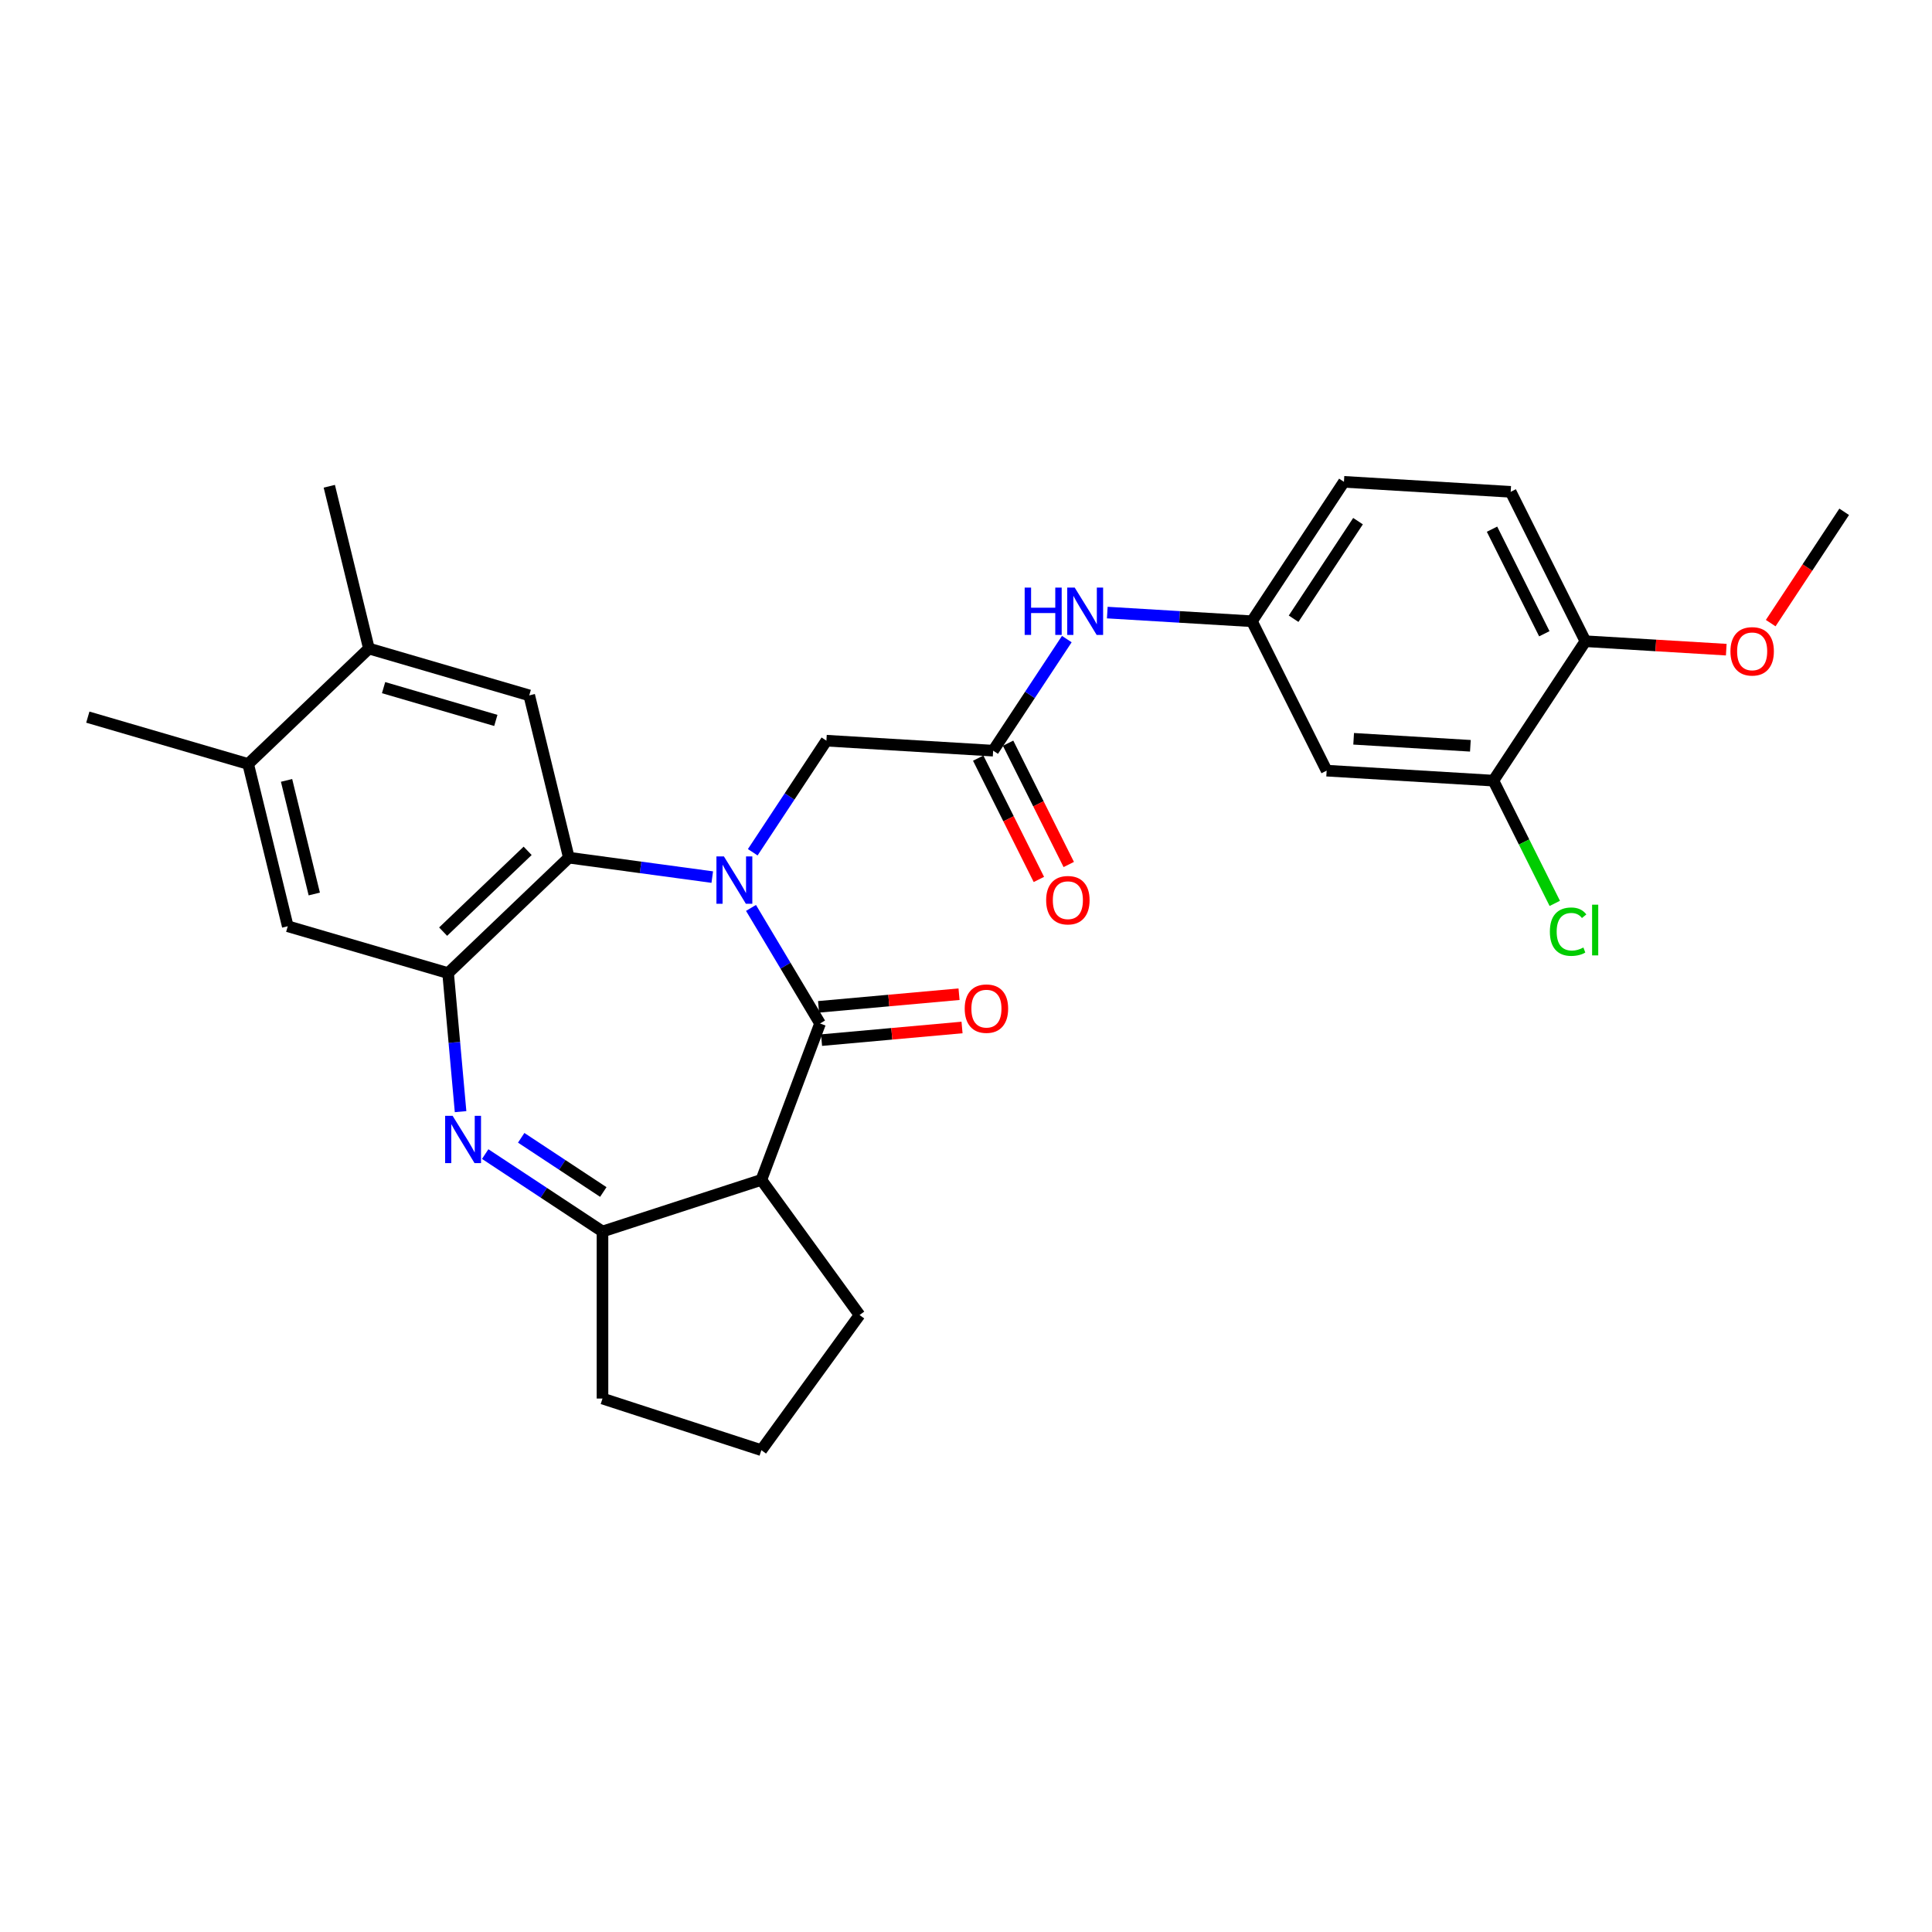 <?xml version='1.0' encoding='iso-8859-1'?>
<svg version='1.1' baseProfile='full'
              xmlns='http://www.w3.org/2000/svg'
                      xmlns:rdkit='http://www.rdkit.org/xml'
                      xmlns:xlink='http://www.w3.org/1999/xlink'
                  xml:space='preserve'
width='1000px' height='1000px' viewBox='0 0 1000 1000'>
<!-- END OF HEADER -->
<rect style='opacity:1.0;fill:#FFFFFF;stroke:none' width='1000' height='1000' x='0' y='0'> </rect>
<path class='bond-0' d='M 388.719,469.937 L 406.589,499.846' style='fill:none;fill-rule:evenodd;stroke:#0000FF;stroke-width:6px;stroke-linecap:butt;stroke-linejoin:miter;stroke-opacity:1' />
<path class='bond-0' d='M 406.589,499.846 L 424.459,529.756' style='fill:none;fill-rule:evenodd;stroke:#000000;stroke-width:6px;stroke-linecap:butt;stroke-linejoin:miter;stroke-opacity:1' />
<path class='bond-2' d='M 368.665,453.982 L 331.549,448.954' style='fill:none;fill-rule:evenodd;stroke:#0000FF;stroke-width:6px;stroke-linecap:butt;stroke-linejoin:miter;stroke-opacity:1' />
<path class='bond-2' d='M 331.549,448.954 L 294.433,443.926' style='fill:none;fill-rule:evenodd;stroke:#000000;stroke-width:6px;stroke-linecap:butt;stroke-linejoin:miter;stroke-opacity:1' />
<path class='bond-7' d='M 389.621,441.128 L 408.683,412.25' style='fill:none;fill-rule:evenodd;stroke:#0000FF;stroke-width:6px;stroke-linecap:butt;stroke-linejoin:miter;stroke-opacity:1' />
<path class='bond-7' d='M 408.683,412.25 L 427.745,383.373' style='fill:none;fill-rule:evenodd;stroke:#000000;stroke-width:6px;stroke-linecap:butt;stroke-linejoin:miter;stroke-opacity:1' />
<path class='bond-3' d='M 424.459,529.756 L 394.079,610.705' style='fill:none;fill-rule:evenodd;stroke:#000000;stroke-width:6px;stroke-linecap:butt;stroke-linejoin:miter;stroke-opacity:1' />
<path class='bond-15' d='M 425.234,538.367 L 461.591,535.095' style='fill:none;fill-rule:evenodd;stroke:#000000;stroke-width:6px;stroke-linecap:butt;stroke-linejoin:miter;stroke-opacity:1' />
<path class='bond-15' d='M 461.591,535.095 L 497.947,531.823' style='fill:none;fill-rule:evenodd;stroke:#FF0000;stroke-width:6px;stroke-linecap:butt;stroke-linejoin:miter;stroke-opacity:1' />
<path class='bond-15' d='M 423.684,521.144 L 460.041,517.872' style='fill:none;fill-rule:evenodd;stroke:#000000;stroke-width:6px;stroke-linecap:butt;stroke-linejoin:miter;stroke-opacity:1' />
<path class='bond-15' d='M 460.041,517.872 L 496.397,514.6' style='fill:none;fill-rule:evenodd;stroke:#FF0000;stroke-width:6px;stroke-linecap:butt;stroke-linejoin:miter;stroke-opacity:1' />
<path class='bond-1' d='M 238.393,575.386 L 235.166,539.532' style='fill:none;fill-rule:evenodd;stroke:#0000FF;stroke-width:6px;stroke-linecap:butt;stroke-linejoin:miter;stroke-opacity:1' />
<path class='bond-1' d='M 235.166,539.532 L 231.939,503.677' style='fill:none;fill-rule:evenodd;stroke:#000000;stroke-width:6px;stroke-linecap:butt;stroke-linejoin:miter;stroke-opacity:1' />
<path class='bond-29' d='M 251.137,597.348 L 281.493,617.385' style='fill:none;fill-rule:evenodd;stroke:#0000FF;stroke-width:6px;stroke-linecap:butt;stroke-linejoin:miter;stroke-opacity:1' />
<path class='bond-29' d='M 281.493,617.385 L 311.848,637.423' style='fill:none;fill-rule:evenodd;stroke:#000000;stroke-width:6px;stroke-linecap:butt;stroke-linejoin:miter;stroke-opacity:1' />
<path class='bond-29' d='M 269.77,588.927 L 291.019,602.953' style='fill:none;fill-rule:evenodd;stroke:#0000FF;stroke-width:6px;stroke-linecap:butt;stroke-linejoin:miter;stroke-opacity:1' />
<path class='bond-29' d='M 291.019,602.953 L 312.268,616.98' style='fill:none;fill-rule:evenodd;stroke:#000000;stroke-width:6px;stroke-linecap:butt;stroke-linejoin:miter;stroke-opacity:1' />
<path class='bond-4' d='M 294.433,443.926 L 231.939,503.677' style='fill:none;fill-rule:evenodd;stroke:#000000;stroke-width:6px;stroke-linecap:butt;stroke-linejoin:miter;stroke-opacity:1' />
<path class='bond-4' d='M 273.109,440.39 L 229.363,482.215' style='fill:none;fill-rule:evenodd;stroke:#000000;stroke-width:6px;stroke-linecap:butt;stroke-linejoin:miter;stroke-opacity:1' />
<path class='bond-6' d='M 294.433,443.926 L 273.935,359.929' style='fill:none;fill-rule:evenodd;stroke:#000000;stroke-width:6px;stroke-linecap:butt;stroke-linejoin:miter;stroke-opacity:1' />
<path class='bond-5' d='M 394.079,610.705 L 311.848,637.423' style='fill:none;fill-rule:evenodd;stroke:#000000;stroke-width:6px;stroke-linecap:butt;stroke-linejoin:miter;stroke-opacity:1' />
<path class='bond-21' d='M 394.079,610.705 L 444.9,680.654' style='fill:none;fill-rule:evenodd;stroke:#000000;stroke-width:6px;stroke-linecap:butt;stroke-linejoin:miter;stroke-opacity:1' />
<path class='bond-9' d='M 231.939,503.677 L 148.946,479.431' style='fill:none;fill-rule:evenodd;stroke:#000000;stroke-width:6px;stroke-linecap:butt;stroke-linejoin:miter;stroke-opacity:1' />
<path class='bond-23' d='M 311.848,637.423 L 311.848,723.885' style='fill:none;fill-rule:evenodd;stroke:#000000;stroke-width:6px;stroke-linecap:butt;stroke-linejoin:miter;stroke-opacity:1' />
<path class='bond-10' d='M 273.935,359.929 L 190.942,335.683' style='fill:none;fill-rule:evenodd;stroke:#000000;stroke-width:6px;stroke-linecap:butt;stroke-linejoin:miter;stroke-opacity:1' />
<path class='bond-10' d='M 256.637,372.891 L 198.542,355.918' style='fill:none;fill-rule:evenodd;stroke:#000000;stroke-width:6px;stroke-linecap:butt;stroke-linejoin:miter;stroke-opacity:1' />
<path class='bond-8' d='M 427.745,383.373 L 514.052,388.544' style='fill:none;fill-rule:evenodd;stroke:#000000;stroke-width:6px;stroke-linecap:butt;stroke-linejoin:miter;stroke-opacity:1' />
<path class='bond-14' d='M 514.052,388.544 L 533.114,359.667' style='fill:none;fill-rule:evenodd;stroke:#000000;stroke-width:6px;stroke-linecap:butt;stroke-linejoin:miter;stroke-opacity:1' />
<path class='bond-14' d='M 533.114,359.667 L 552.176,330.79' style='fill:none;fill-rule:evenodd;stroke:#0000FF;stroke-width:6px;stroke-linecap:butt;stroke-linejoin:miter;stroke-opacity:1' />
<path class='bond-18' d='M 506.319,392.412 L 522.02,423.805' style='fill:none;fill-rule:evenodd;stroke:#000000;stroke-width:6px;stroke-linecap:butt;stroke-linejoin:miter;stroke-opacity:1' />
<path class='bond-18' d='M 522.02,423.805 L 537.721,455.198' style='fill:none;fill-rule:evenodd;stroke:#FF0000;stroke-width:6px;stroke-linecap:butt;stroke-linejoin:miter;stroke-opacity:1' />
<path class='bond-18' d='M 521.785,384.676 L 537.486,416.07' style='fill:none;fill-rule:evenodd;stroke:#000000;stroke-width:6px;stroke-linecap:butt;stroke-linejoin:miter;stroke-opacity:1' />
<path class='bond-18' d='M 537.486,416.07 L 553.187,447.463' style='fill:none;fill-rule:evenodd;stroke:#FF0000;stroke-width:6px;stroke-linecap:butt;stroke-linejoin:miter;stroke-opacity:1' />
<path class='bond-30' d='M 148.946,479.431 L 128.447,395.433' style='fill:none;fill-rule:evenodd;stroke:#000000;stroke-width:6px;stroke-linecap:butt;stroke-linejoin:miter;stroke-opacity:1' />
<path class='bond-30' d='M 162.671,462.731 L 148.322,403.933' style='fill:none;fill-rule:evenodd;stroke:#000000;stroke-width:6px;stroke-linecap:butt;stroke-linejoin:miter;stroke-opacity:1' />
<path class='bond-12' d='M 190.942,335.683 L 128.447,395.433' style='fill:none;fill-rule:evenodd;stroke:#000000;stroke-width:6px;stroke-linecap:butt;stroke-linejoin:miter;stroke-opacity:1' />
<path class='bond-26' d='M 190.942,335.683 L 170.443,251.685' style='fill:none;fill-rule:evenodd;stroke:#000000;stroke-width:6px;stroke-linecap:butt;stroke-linejoin:miter;stroke-opacity:1' />
<path class='bond-11' d='M 772.974,404.056 L 686.667,398.886' style='fill:none;fill-rule:evenodd;stroke:#000000;stroke-width:6px;stroke-linecap:butt;stroke-linejoin:miter;stroke-opacity:1' />
<path class='bond-11' d='M 761.063,386.019 L 700.647,382.4' style='fill:none;fill-rule:evenodd;stroke:#000000;stroke-width:6px;stroke-linecap:butt;stroke-linejoin:miter;stroke-opacity:1' />
<path class='bond-20' d='M 772.974,404.056 L 788.862,435.822' style='fill:none;fill-rule:evenodd;stroke:#000000;stroke-width:6px;stroke-linecap:butt;stroke-linejoin:miter;stroke-opacity:1' />
<path class='bond-20' d='M 788.862,435.822 L 804.749,467.587' style='fill:none;fill-rule:evenodd;stroke:#00CC00;stroke-width:6px;stroke-linecap:butt;stroke-linejoin:miter;stroke-opacity:1' />
<path class='bond-32' d='M 772.974,404.056 L 820.606,331.897' style='fill:none;fill-rule:evenodd;stroke:#000000;stroke-width:6px;stroke-linecap:butt;stroke-linejoin:miter;stroke-opacity:1' />
<path class='bond-27' d='M 128.447,395.433 L 45.455,371.187' style='fill:none;fill-rule:evenodd;stroke:#000000;stroke-width:6px;stroke-linecap:butt;stroke-linejoin:miter;stroke-opacity:1' />
<path class='bond-13' d='M 686.667,398.886 L 647.991,321.556' style='fill:none;fill-rule:evenodd;stroke:#000000;stroke-width:6px;stroke-linecap:butt;stroke-linejoin:miter;stroke-opacity:1' />
<path class='bond-16' d='M 573.132,317.071 L 610.561,319.313' style='fill:none;fill-rule:evenodd;stroke:#0000FF;stroke-width:6px;stroke-linecap:butt;stroke-linejoin:miter;stroke-opacity:1' />
<path class='bond-16' d='M 610.561,319.313 L 647.991,321.556' style='fill:none;fill-rule:evenodd;stroke:#000000;stroke-width:6px;stroke-linecap:butt;stroke-linejoin:miter;stroke-opacity:1' />
<path class='bond-22' d='M 647.991,321.556 L 695.623,249.397' style='fill:none;fill-rule:evenodd;stroke:#000000;stroke-width:6px;stroke-linecap:butt;stroke-linejoin:miter;stroke-opacity:1' />
<path class='bond-22' d='M 669.568,320.258 L 702.91,269.747' style='fill:none;fill-rule:evenodd;stroke:#000000;stroke-width:6px;stroke-linecap:butt;stroke-linejoin:miter;stroke-opacity:1' />
<path class='bond-17' d='M 820.606,331.897 L 781.931,254.568' style='fill:none;fill-rule:evenodd;stroke:#000000;stroke-width:6px;stroke-linecap:butt;stroke-linejoin:miter;stroke-opacity:1' />
<path class='bond-17' d='M 799.339,328.033 L 772.266,273.902' style='fill:none;fill-rule:evenodd;stroke:#000000;stroke-width:6px;stroke-linecap:butt;stroke-linejoin:miter;stroke-opacity:1' />
<path class='bond-24' d='M 820.606,331.897 L 857.059,334.081' style='fill:none;fill-rule:evenodd;stroke:#000000;stroke-width:6px;stroke-linecap:butt;stroke-linejoin:miter;stroke-opacity:1' />
<path class='bond-24' d='M 857.059,334.081 L 893.512,336.265' style='fill:none;fill-rule:evenodd;stroke:#FF0000;stroke-width:6px;stroke-linecap:butt;stroke-linejoin:miter;stroke-opacity:1' />
<path class='bond-19' d='M 781.931,254.568 L 695.623,249.397' style='fill:none;fill-rule:evenodd;stroke:#000000;stroke-width:6px;stroke-linecap:butt;stroke-linejoin:miter;stroke-opacity:1' />
<path class='bond-25' d='M 444.9,680.654 L 394.079,750.603' style='fill:none;fill-rule:evenodd;stroke:#000000;stroke-width:6px;stroke-linecap:butt;stroke-linejoin:miter;stroke-opacity:1' />
<path class='bond-31' d='M 311.848,723.885 L 394.079,750.603' style='fill:none;fill-rule:evenodd;stroke:#000000;stroke-width:6px;stroke-linecap:butt;stroke-linejoin:miter;stroke-opacity:1' />
<path class='bond-28' d='M 916.513,322.525 L 935.529,293.717' style='fill:none;fill-rule:evenodd;stroke:#FF0000;stroke-width:6px;stroke-linecap:butt;stroke-linejoin:miter;stroke-opacity:1' />
<path class='bond-28' d='M 935.529,293.717 L 954.545,264.909' style='fill:none;fill-rule:evenodd;stroke:#000000;stroke-width:6px;stroke-linecap:butt;stroke-linejoin:miter;stroke-opacity:1' />
<path  class='atom-0' d='M 374.7 443.289
L 382.724 456.259
Q 383.52 457.538, 384.799 459.855
Q 386.079 462.173, 386.148 462.311
L 386.148 443.289
L 389.399 443.289
L 389.399 467.775
L 386.044 467.775
L 377.433 453.595
Q 376.43 451.935, 375.358 450.033
Q 374.32 448.131, 374.009 447.543
L 374.009 467.775
L 370.827 467.775
L 370.827 443.289
L 374.7 443.289
' fill='#0000FF'/>
<path  class='atom-2' d='M 234.277 577.548
L 242.3 590.517
Q 243.096 591.797, 244.376 594.114
Q 245.655 596.431, 245.724 596.57
L 245.724 577.548
L 248.975 577.548
L 248.975 602.034
L 245.621 602.034
L 237.009 587.854
Q 236.006 586.194, 234.934 584.292
Q 233.896 582.39, 233.585 581.802
L 233.585 602.034
L 230.403 602.034
L 230.403 577.548
L 234.277 577.548
' fill='#0000FF'/>
<path  class='atom-15' d='M 530.367 304.142
L 533.687 304.142
L 533.687 314.552
L 546.207 314.552
L 546.207 304.142
L 549.527 304.142
L 549.527 328.628
L 546.207 328.628
L 546.207 317.319
L 533.687 317.319
L 533.687 328.628
L 530.367 328.628
L 530.367 304.142
' fill='#0000FF'/>
<path  class='atom-15' d='M 556.271 304.142
L 564.295 317.111
Q 565.091 318.391, 566.37 320.708
Q 567.65 323.025, 567.719 323.164
L 567.719 304.142
L 570.97 304.142
L 570.97 328.628
L 567.615 328.628
L 559.004 314.448
Q 558.001 312.788, 556.929 310.886
Q 555.891 308.984, 555.58 308.396
L 555.58 328.628
L 552.398 328.628
L 552.398 304.142
L 556.271 304.142
' fill='#0000FF'/>
<path  class='atom-16' d='M 499.333 522.074
Q 499.333 516.195, 502.239 512.909
Q 505.144 509.624, 510.574 509.624
Q 516.003 509.624, 518.908 512.909
Q 521.814 516.195, 521.814 522.074
Q 521.814 528.023, 518.874 531.412
Q 515.934 534.767, 510.574 534.767
Q 505.178 534.767, 502.239 531.412
Q 499.333 528.058, 499.333 522.074
M 510.574 532
Q 514.309 532, 516.315 529.51
Q 518.355 526.985, 518.355 522.074
Q 518.355 517.267, 516.315 514.846
Q 514.309 512.391, 510.574 512.391
Q 506.838 512.391, 504.798 514.812
Q 502.792 517.232, 502.792 522.074
Q 502.792 527.02, 504.798 529.51
Q 506.838 532, 510.574 532
' fill='#FF0000'/>
<path  class='atom-19' d='M 541.488 465.943
Q 541.488 460.064, 544.393 456.778
Q 547.298 453.492, 552.728 453.492
Q 558.158 453.492, 561.063 456.778
Q 563.968 460.064, 563.968 465.943
Q 563.968 471.892, 561.028 475.281
Q 558.089 478.636, 552.728 478.636
Q 547.333 478.636, 544.393 475.281
Q 541.488 471.926, 541.488 465.943
M 552.728 475.869
Q 556.463 475.869, 558.469 473.379
Q 560.509 470.854, 560.509 465.943
Q 560.509 461.136, 558.469 458.715
Q 556.463 456.259, 552.728 456.259
Q 548.993 456.259, 546.952 458.68
Q 544.946 461.101, 544.946 465.943
Q 544.946 470.889, 546.952 473.379
Q 548.993 475.869, 552.728 475.869
' fill='#FF0000'/>
<path  class='atom-21' d='M 802.209 482.234
Q 802.209 476.147, 805.044 472.965
Q 807.915 469.748, 813.345 469.748
Q 818.394 469.748, 821.092 473.311
L 818.809 475.178
Q 816.838 472.584, 813.345 472.584
Q 809.644 472.584, 807.673 475.074
Q 805.736 477.53, 805.736 482.234
Q 805.736 487.075, 807.742 489.566
Q 809.783 492.056, 813.725 492.056
Q 816.423 492.056, 819.57 490.43
L 820.538 493.024
Q 819.259 493.854, 817.322 494.338
Q 815.385 494.822, 813.241 494.822
Q 807.915 494.822, 805.044 491.571
Q 802.209 488.32, 802.209 482.234
' fill='#00CC00'/>
<path  class='atom-21' d='M 824.066 468.261
L 827.248 468.261
L 827.248 494.511
L 824.066 494.511
L 824.066 468.261
' fill='#00CC00'/>
<path  class='atom-25' d='M 895.674 337.137
Q 895.674 331.258, 898.579 327.972
Q 901.484 324.687, 906.914 324.687
Q 912.344 324.687, 915.249 327.972
Q 918.154 331.258, 918.154 337.137
Q 918.154 343.086, 915.214 346.475
Q 912.274 349.83, 906.914 349.83
Q 901.518 349.83, 898.579 346.475
Q 895.674 343.121, 895.674 337.137
M 906.914 347.063
Q 910.649 347.063, 912.655 344.573
Q 914.695 342.048, 914.695 337.137
Q 914.695 332.33, 912.655 329.909
Q 910.649 327.454, 906.914 327.454
Q 903.179 327.454, 901.138 329.874
Q 899.132 332.295, 899.132 337.137
Q 899.132 342.083, 901.138 344.573
Q 903.179 347.063, 906.914 347.063
' fill='#FF0000'/>
</svg>
